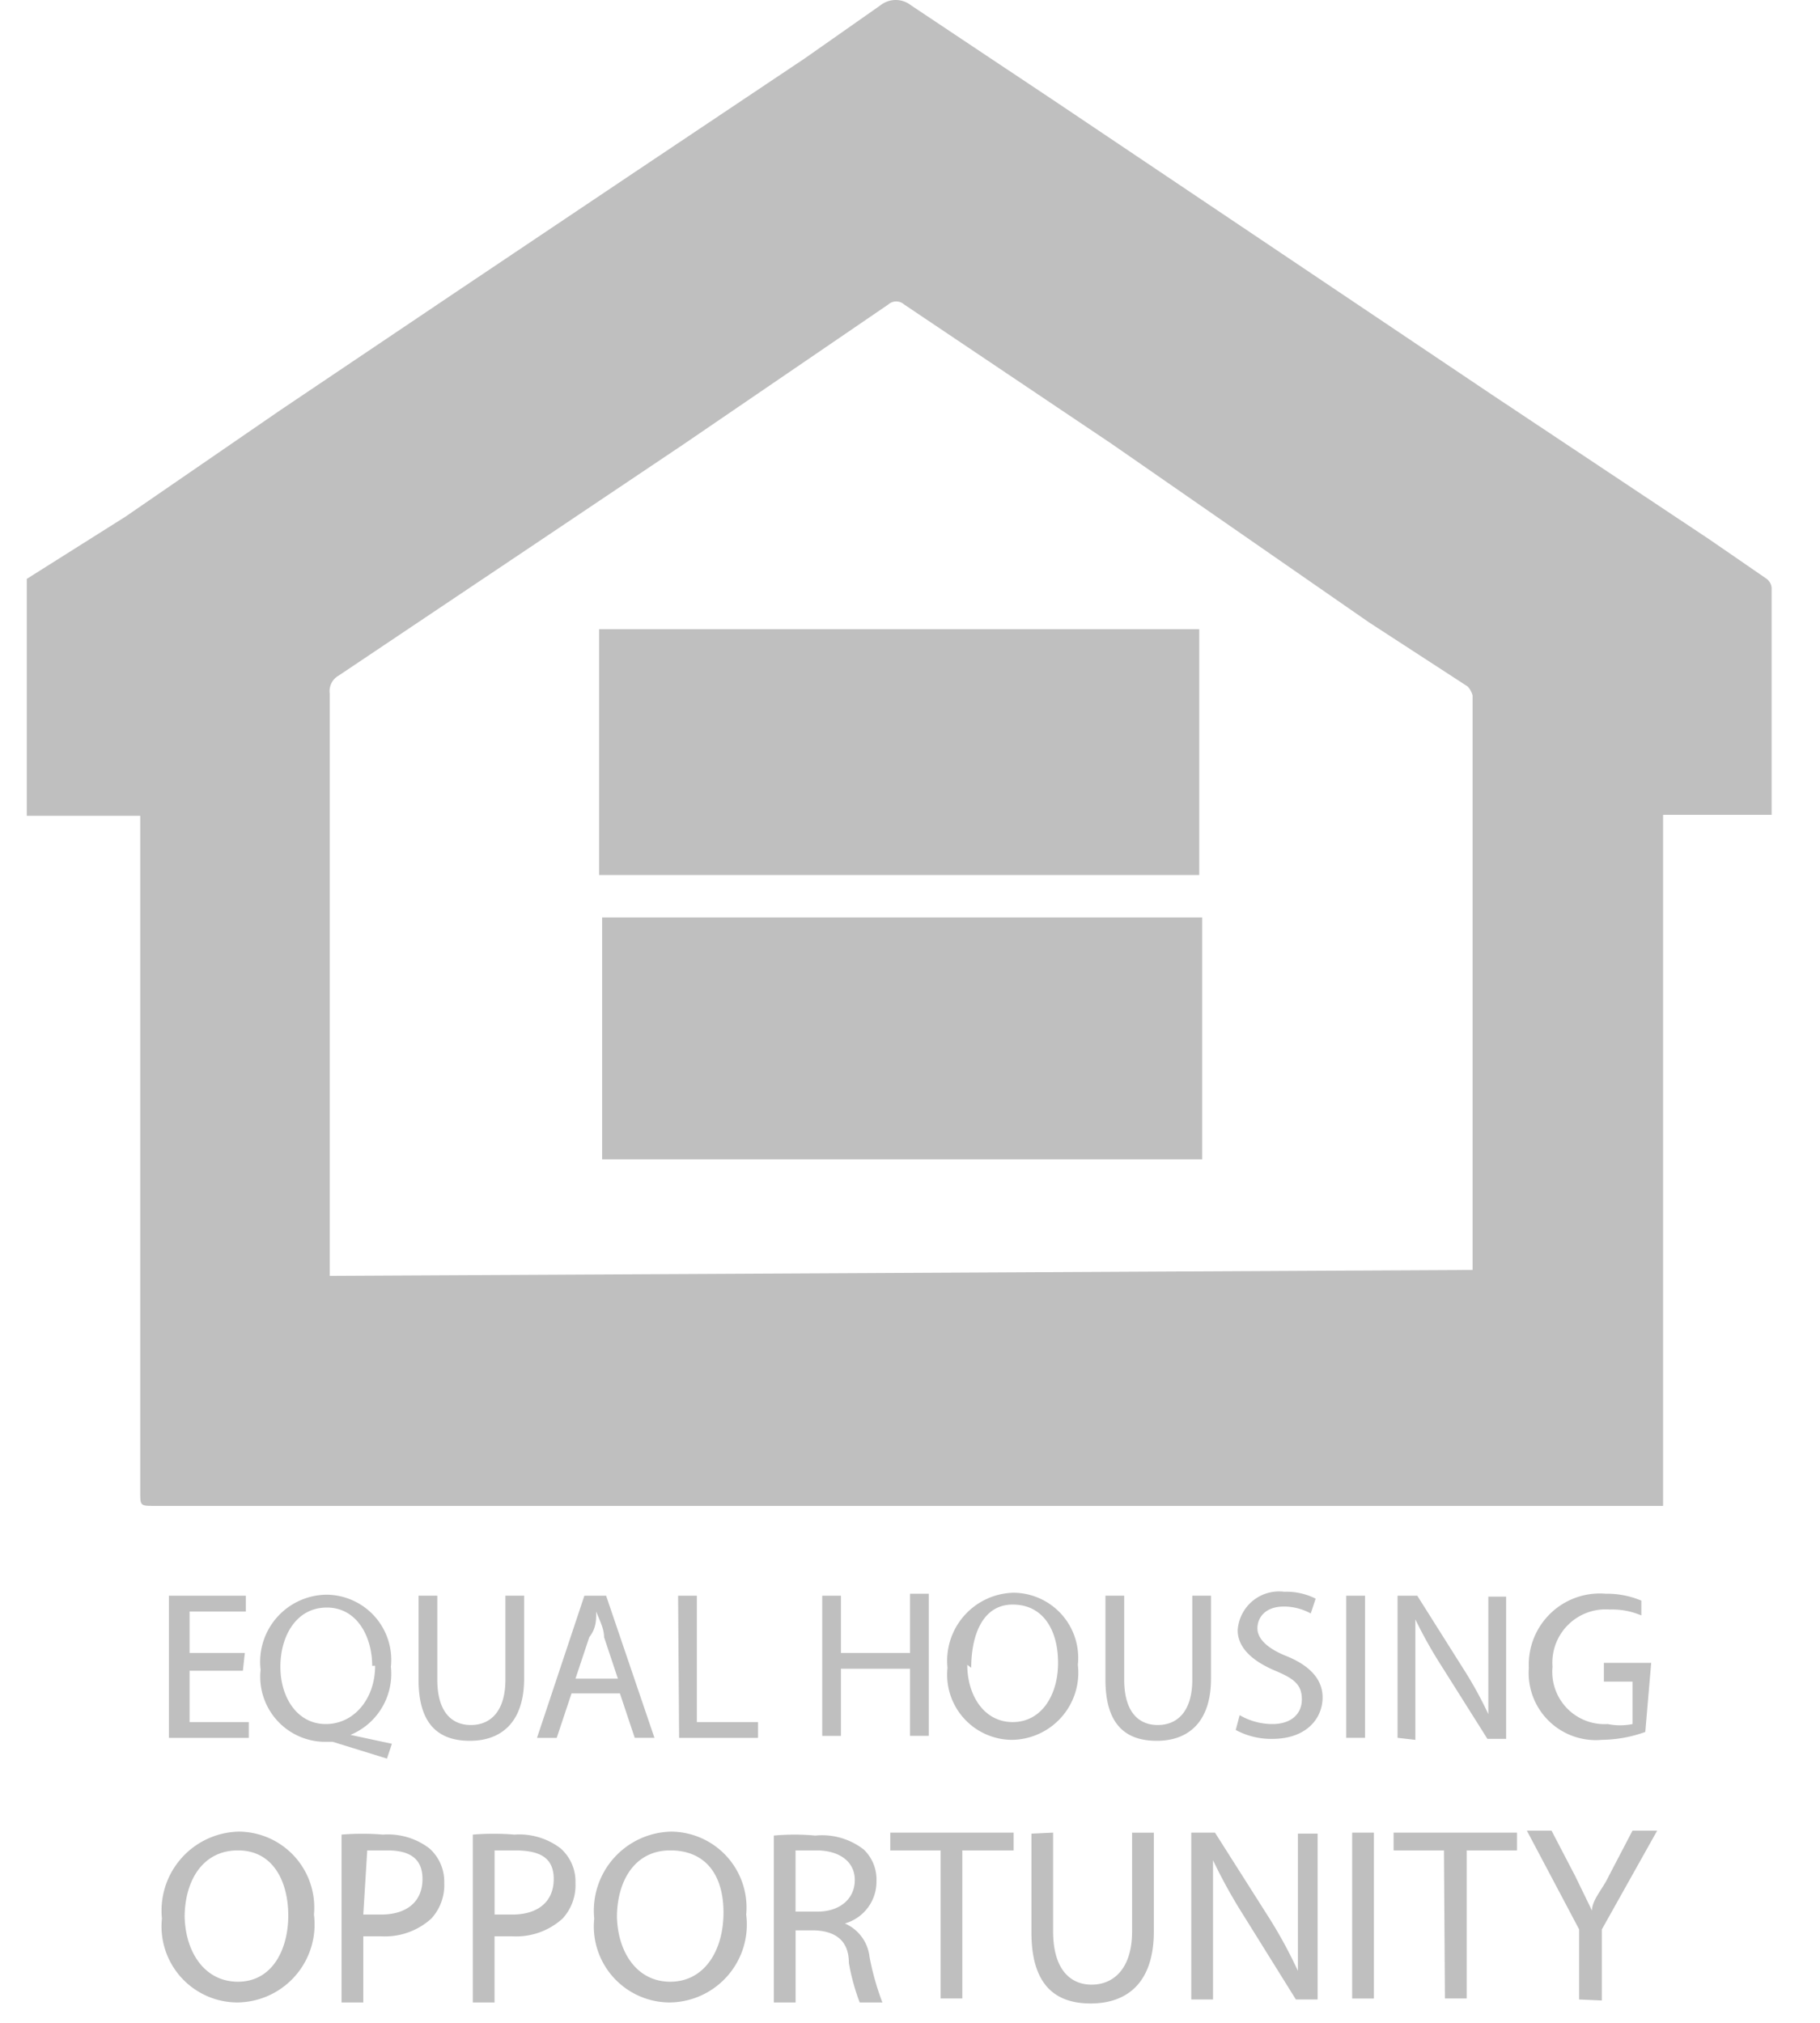 <svg width="36" height="40" fill="none" xmlns="http://www.w3.org/2000/svg"><g opacity=".25" fill="#000"><path d="M.53 11.447l1.951-1.23L5.546 8.11 9.06 5.747l3.495-2.343 3.357-2.245L17.415.105a.488.488 0 01.605 0l2.929 1.952 4.275 2.87 4.275 2.87 4.314 2.87 1.133.78a.252.252 0 01.097.176v4.49h-2.147v13.665H3.067c-.293 0-.293 0-.293-.273V16.132H.53v-4.685zm28.598 13.665V13.751a.43.43 0 00-.097-.176l-1.953-1.269-5.095-3.533-4.1-2.753a.234.234 0 00-.311 0l-1.23.84-2.831 1.932-2.909 1.952-3.904 2.616a.351.351 0 00-.176.352v11.517l22.606-.117z"/><path d="M23.78 18.142v4.783H11.91v-4.783h11.87zm-11.929-.839v-4.86h11.87v4.86H11.85zM4.804 33.037H3.75v1.016h1.171v.312h-1.58v-2.811h1.522v.312H3.75v.82h1.093l-.039.351zm2.85 1.738l-1.073-.332h-.176a1.287 1.287 0 01-1.25-1.425 1.327 1.327 0 011.309-1.484 1.289 1.289 0 011.268 1.425 1.308 1.308 0 01-.8 1.347l.82.176-.098.293zm-.292-1.835c0-.566-.293-1.152-.898-1.152-.606 0-.918.566-.918 1.171 0 .605.332 1.133.898 1.133.566 0 .976-.508.976-1.152h-.058zm1.288-1.386v1.66c0 .624.273.897.664.897.39 0 .683-.273.683-.898v-1.66h.37v1.64c0 .86-.448 1.23-1.073 1.23s-1.015-.331-1.015-1.21v-1.66h.371zm2.655 1.932l-.293.879h-.39l.937-2.811h.43l.956 2.81h-.39l-.293-.878h-.957zm.917-.292l-.273-.82c0-.176-.098-.352-.156-.508 0 .176 0 .332-.137.508l-.273.82h.84zm1.191-1.64h.371v2.499h1.21v.312h-1.561l-.02-2.811zm3.221 0v1.132h1.367v-1.171h.37v2.81h-.37v-1.327h-1.367v1.328h-.37v-2.772h.37zm4.686 1.366a1.328 1.328 0 01-1.308 1.484 1.288 1.288 0 01-1.27-1.425 1.345 1.345 0 011.309-1.484 1.288 1.288 0 011.269 1.425zm-2.187 0c0 .605.332 1.133.898 1.133.566 0 .898-.528.898-1.172 0-.644-.293-1.152-.898-1.152s-.82.625-.82 1.25l-.078-.059zm3.104-1.366v1.66c0 .624.273.897.664.897.39 0 .683-.273.683-.898v-1.66h.37v1.64c0 .86-.448 1.23-1.073 1.23s-1.015-.331-1.015-1.21v-1.66h.371zm2.284 2.362c.196.114.418.175.644.176.371 0 .586-.196.586-.489 0-.292-.156-.41-.527-.566-.371-.156-.742-.41-.742-.8a.818.818 0 01.918-.761c.216-.008.43.039.624.136l-.097.293a1.113 1.113 0 00-.527-.137c-.391 0-.528.235-.528.43s.176.39.567.547c.39.156.722.41.722.82s-.313.82-.996.82c-.252.004-.5-.057-.722-.176l.078-.293zm2.48-2.362v2.81h-.372v-2.81H27zm.643 2.81v-2.81h.39l.899 1.425c.189.294.358.6.507.917v-2.323h.352v2.811h-.371l-.898-1.425a8.962 8.962 0 01-.527-.937v2.382l-.352-.04zm4.9-.116c-.275.1-.566.152-.859.156a1.328 1.328 0 01-1.444-1.425 1.405 1.405 0 011.523-1.464c.24-.004.48.043.702.136v.293a1.464 1.464 0 00-.624-.117 1.054 1.054 0 00-1.133 1.132 1.034 1.034 0 001.093 1.133c.162.033.328.033.489 0v-.84h-.566v-.37h.936l-.117 1.366zM6.21 37.859a1.542 1.542 0 01-1.523 1.738 1.504 1.504 0 01-1.484-1.66 1.562 1.562 0 011.523-1.718 1.501 1.501 0 011.484 1.64zm-2.558 0c0 .703.371 1.328 1.055 1.328.683 0 .995-.645.995-1.308 0-.664-.293-1.289-.995-1.289-.703 0-1.055.605-1.055 1.328v-.059zm3.104-1.581c.273-.023.547-.023.82 0 .33-.024.656.073.918.273a.877.877 0 01.293.683.977.977 0 01-.254.703 1.366 1.366 0 01-.996.352h-.351v1.308h-.43v-3.319zm.43 1.581h.351c.508 0 .82-.254.82-.703 0-.449-.312-.566-.703-.566h-.39l-.078 1.27zm2.167-1.581c.273-.023.547-.023.82 0 .329-.024.655.073.917.273a.877.877 0 01.293.683.976.976 0 01-.254.703 1.365 1.365 0 01-.995.352h-.352v1.308h-.43v-3.319zm.43 1.581h.35c.508 0 .82-.254.82-.703 0-.449-.312-.566-.78-.566h-.39v1.27zm4.977 0a1.541 1.541 0 01-1.522 1.738 1.504 1.504 0 01-1.484-1.66 1.563 1.563 0 011.523-1.718 1.501 1.501 0 011.483 1.64zm-2.557 0c0 .703.37 1.328 1.054 1.328.683 0 1.054-.625 1.054-1.367s-.351-1.23-1.054-1.23c-.703 0-1.054.605-1.054 1.328v-.059zm3.104-1.562c.272-.025.547-.025.82 0 .342-.034.684.064.956.274a.82.82 0 01.254.625.86.86 0 01-.625.839.82.82 0 01.488.664c.058.306.143.607.254.898h-.449a4.257 4.257 0 01-.214-.781c0-.45-.274-.625-.664-.644h-.39v1.425h-.43v-3.3zm.43 1.504h.429c.449 0 .742-.254.742-.625s-.313-.586-.762-.586h-.41v1.21zm2.869-1.21h-.996v-.352h2.44v.351h-1.015v2.928h-.429V36.59zm2.225-.352v1.952c0 .742.332 1.054.762 1.054s.8-.312.8-1.054V36.24h.43v1.952c0 1.015-.527 1.425-1.25 1.425-.722 0-1.171-.39-1.171-1.405v-1.953l.43-.02zm2.733 3.3v-3.3h.469l1.054 1.66c.219.344.414.703.586 1.073v-2.714h.39v3.28h-.43l-1.034-1.66a10.418 10.418 0 01-.605-1.093v2.753h-.43zm3.612-3.3v3.28h-.43v-3.28h.43zm1.386.351h-.996v-.351h2.44v.351h-.995v2.928h-.43l-.019-2.928zm2.674 2.948v-1.386L30.202 36.2h.488l.468.898.332.683c0-.215.215-.43.332-.683l.469-.898h.488l-1.094 1.952v1.406l-.449-.02z"/></g></svg>